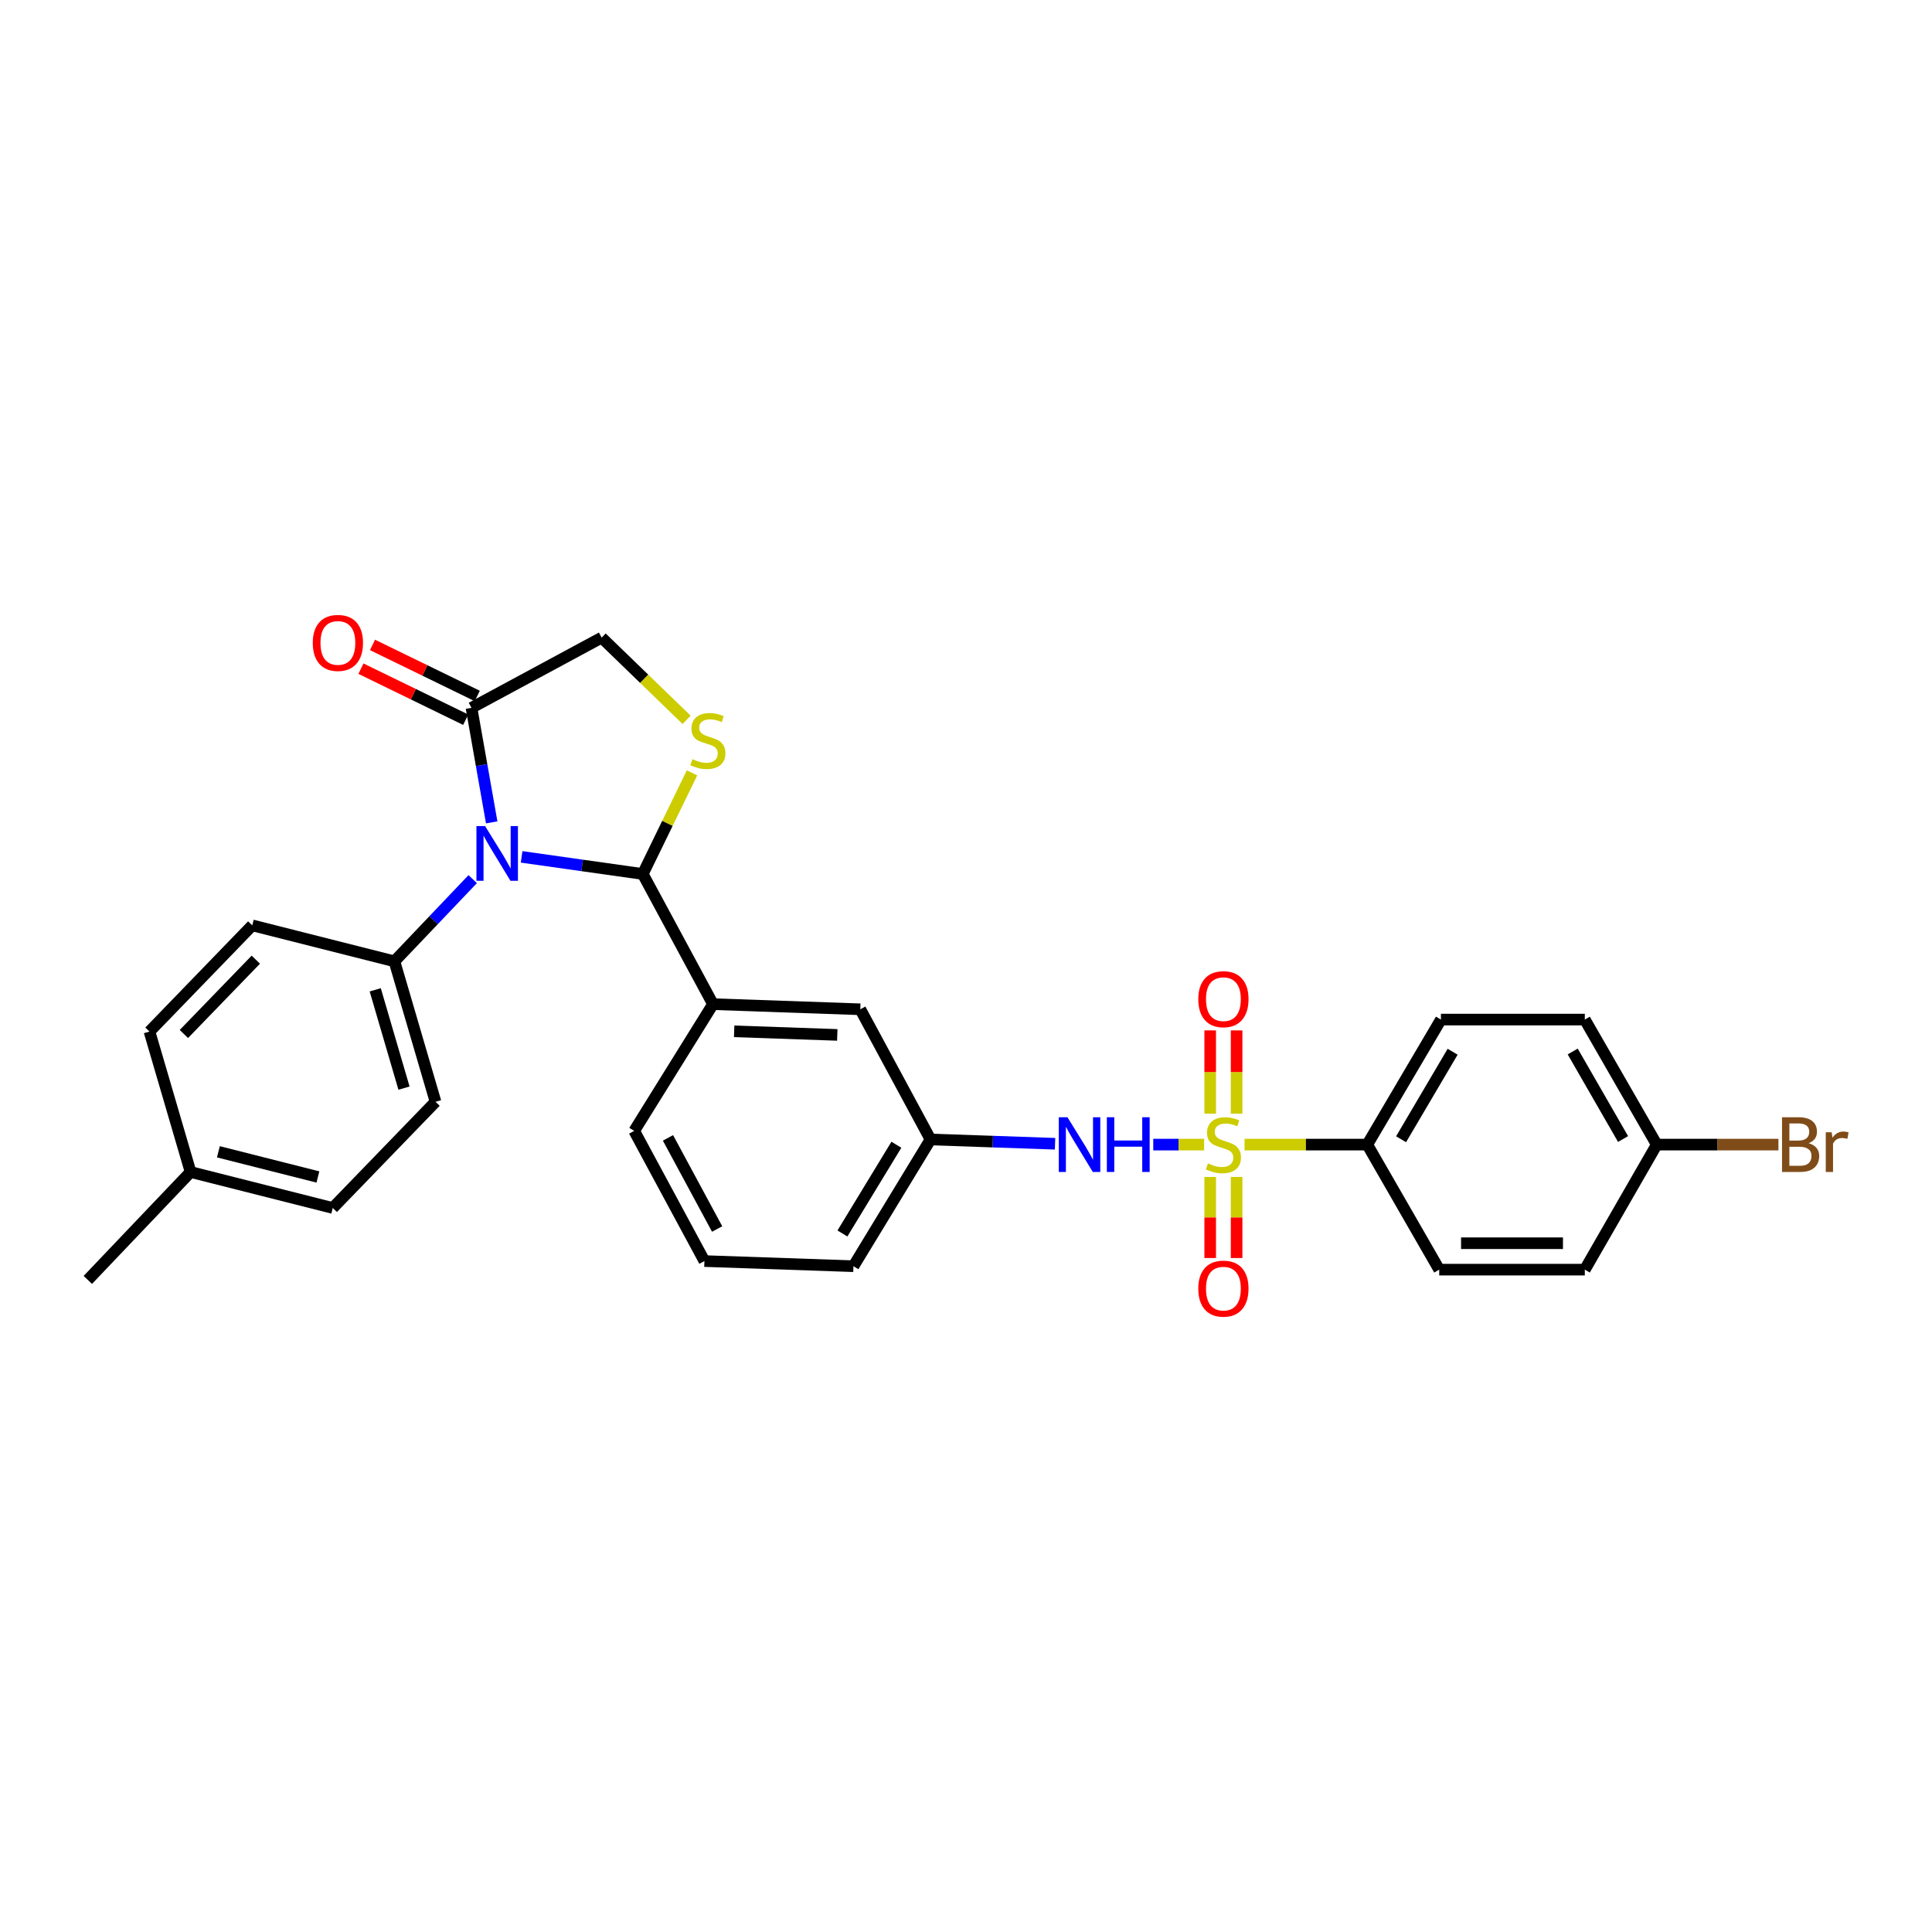 <?xml version='1.0' encoding='iso-8859-1'?>
<svg version='1.1' baseProfile='full'
              xmlns='http://www.w3.org/2000/svg'
                      xmlns:rdkit='http://www.rdkit.org/xml'
                      xmlns:xlink='http://www.w3.org/1999/xlink'
                  xml:space='preserve'
width='1000px' height='1000px' viewBox='0 0 1000 1000'>
<!-- END OF HEADER -->
<rect style='opacity:1.0;fill:#FFFFFF;stroke:none' width='1000' height='1000' x='0' y='0'> </rect>
<path class='bond-0' d='M 596.925,592.443 L 610.084,592.443' style='fill:none;fill-rule:evenodd;stroke:#0000FF;stroke-width:6px;stroke-linecap:butt;stroke-linejoin:miter;stroke-opacity:1' />
<path class='bond-0' d='M 610.084,592.443 L 623.243,592.443' style='fill:none;fill-rule:evenodd;stroke:#CCCC00;stroke-width:6px;stroke-linecap:butt;stroke-linejoin:miter;stroke-opacity:1' />
<path class='bond-1' d='M 546.094,592.007 L 513.863,590.896' style='fill:none;fill-rule:evenodd;stroke:#0000FF;stroke-width:6px;stroke-linecap:butt;stroke-linejoin:miter;stroke-opacity:1' />
<path class='bond-1' d='M 513.863,590.896 L 481.631,589.785' style='fill:none;fill-rule:evenodd;stroke:#000000;stroke-width:6px;stroke-linecap:butt;stroke-linejoin:miter;stroke-opacity:1' />
<path class='bond-2' d='M 640.067,576.44 L 640.067,554.885' style='fill:none;fill-rule:evenodd;stroke:#CCCC00;stroke-width:6px;stroke-linecap:butt;stroke-linejoin:miter;stroke-opacity:1' />
<path class='bond-2' d='M 640.067,554.885 L 640.067,533.331' style='fill:none;fill-rule:evenodd;stroke:#FF0000;stroke-width:6px;stroke-linecap:butt;stroke-linejoin:miter;stroke-opacity:1' />
<path class='bond-2' d='M 626.395,576.44 L 626.395,554.885' style='fill:none;fill-rule:evenodd;stroke:#CCCC00;stroke-width:6px;stroke-linecap:butt;stroke-linejoin:miter;stroke-opacity:1' />
<path class='bond-2' d='M 626.395,554.885 L 626.395,533.331' style='fill:none;fill-rule:evenodd;stroke:#FF0000;stroke-width:6px;stroke-linecap:butt;stroke-linejoin:miter;stroke-opacity:1' />
<path class='bond-3' d='M 626.395,609.185 L 626.395,630.166' style='fill:none;fill-rule:evenodd;stroke:#CCCC00;stroke-width:6px;stroke-linecap:butt;stroke-linejoin:miter;stroke-opacity:1' />
<path class='bond-3' d='M 626.395,630.166 L 626.395,651.147' style='fill:none;fill-rule:evenodd;stroke:#FF0000;stroke-width:6px;stroke-linecap:butt;stroke-linejoin:miter;stroke-opacity:1' />
<path class='bond-3' d='M 640.067,609.185 L 640.067,630.166' style='fill:none;fill-rule:evenodd;stroke:#CCCC00;stroke-width:6px;stroke-linecap:butt;stroke-linejoin:miter;stroke-opacity:1' />
<path class='bond-3' d='M 640.067,630.166 L 640.067,651.147' style='fill:none;fill-rule:evenodd;stroke:#FF0000;stroke-width:6px;stroke-linecap:butt;stroke-linejoin:miter;stroke-opacity:1' />
<path class='bond-4' d='M 644.173,592.443 L 675.935,592.443' style='fill:none;fill-rule:evenodd;stroke:#CCCC00;stroke-width:6px;stroke-linecap:butt;stroke-linejoin:miter;stroke-opacity:1' />
<path class='bond-4' d='M 675.935,592.443 L 707.698,592.443' style='fill:none;fill-rule:evenodd;stroke:#000000;stroke-width:6px;stroke-linecap:butt;stroke-linejoin:miter;stroke-opacity:1' />
<path class='bond-5' d='M 707.698,592.443 L 745.82,527.729' style='fill:none;fill-rule:evenodd;stroke:#000000;stroke-width:6px;stroke-linecap:butt;stroke-linejoin:miter;stroke-opacity:1' />
<path class='bond-5' d='M 725.196,589.676 L 751.882,544.376' style='fill:none;fill-rule:evenodd;stroke:#000000;stroke-width:6px;stroke-linecap:butt;stroke-linejoin:miter;stroke-opacity:1' />
<path class='bond-6' d='M 707.698,592.443 L 744.939,657.165' style='fill:none;fill-rule:evenodd;stroke:#000000;stroke-width:6px;stroke-linecap:butt;stroke-linejoin:miter;stroke-opacity:1' />
<path class='bond-7' d='M 745.82,527.729 L 820.295,527.729' style='fill:none;fill-rule:evenodd;stroke:#000000;stroke-width:6px;stroke-linecap:butt;stroke-linejoin:miter;stroke-opacity:1' />
<path class='bond-8' d='M 355.391,372.586 L 333.402,351.309' style='fill:none;fill-rule:evenodd;stroke:#CCCC00;stroke-width:6px;stroke-linecap:butt;stroke-linejoin:miter;stroke-opacity:1' />
<path class='bond-8' d='M 333.402,351.309 L 311.414,330.031' style='fill:none;fill-rule:evenodd;stroke:#000000;stroke-width:6px;stroke-linecap:butt;stroke-linejoin:miter;stroke-opacity:1' />
<path class='bond-9' d='M 358.197,400.026 L 345.447,426.2' style='fill:none;fill-rule:evenodd;stroke:#CCCC00;stroke-width:6px;stroke-linecap:butt;stroke-linejoin:miter;stroke-opacity:1' />
<path class='bond-9' d='M 345.447,426.2 L 332.697,452.373' style='fill:none;fill-rule:evenodd;stroke:#000000;stroke-width:6px;stroke-linecap:butt;stroke-linejoin:miter;stroke-opacity:1' />
<path class='bond-10' d='M 311.414,330.031 L 244.041,366.376' style='fill:none;fill-rule:evenodd;stroke:#000000;stroke-width:6px;stroke-linecap:butt;stroke-linejoin:miter;stroke-opacity:1' />
<path class='bond-11' d='M 244.041,366.376 L 249.272,396.018' style='fill:none;fill-rule:evenodd;stroke:#000000;stroke-width:6px;stroke-linecap:butt;stroke-linejoin:miter;stroke-opacity:1' />
<path class='bond-11' d='M 249.272,396.018 L 254.504,425.659' style='fill:none;fill-rule:evenodd;stroke:#0000FF;stroke-width:6px;stroke-linecap:butt;stroke-linejoin:miter;stroke-opacity:1' />
<path class='bond-12' d='M 247.035,360.231 L 219.921,347.022' style='fill:none;fill-rule:evenodd;stroke:#000000;stroke-width:6px;stroke-linecap:butt;stroke-linejoin:miter;stroke-opacity:1' />
<path class='bond-12' d='M 219.921,347.022 L 192.808,333.814' style='fill:none;fill-rule:evenodd;stroke:#FF0000;stroke-width:6px;stroke-linecap:butt;stroke-linejoin:miter;stroke-opacity:1' />
<path class='bond-12' d='M 241.047,372.522 L 213.934,359.313' style='fill:none;fill-rule:evenodd;stroke:#000000;stroke-width:6px;stroke-linecap:butt;stroke-linejoin:miter;stroke-opacity:1' />
<path class='bond-12' d='M 213.934,359.313 L 186.82,346.105' style='fill:none;fill-rule:evenodd;stroke:#FF0000;stroke-width:6px;stroke-linecap:butt;stroke-linejoin:miter;stroke-opacity:1' />
<path class='bond-13' d='M 269.983,443.517 L 301.34,447.945' style='fill:none;fill-rule:evenodd;stroke:#0000FF;stroke-width:6px;stroke-linecap:butt;stroke-linejoin:miter;stroke-opacity:1' />
<path class='bond-13' d='M 301.34,447.945 L 332.697,452.373' style='fill:none;fill-rule:evenodd;stroke:#000000;stroke-width:6px;stroke-linecap:butt;stroke-linejoin:miter;stroke-opacity:1' />
<path class='bond-14' d='M 244.673,455.033 L 224.411,476.308' style='fill:none;fill-rule:evenodd;stroke:#0000FF;stroke-width:6px;stroke-linecap:butt;stroke-linejoin:miter;stroke-opacity:1' />
<path class='bond-14' d='M 224.411,476.308 L 204.149,497.582' style='fill:none;fill-rule:evenodd;stroke:#000000;stroke-width:6px;stroke-linecap:butt;stroke-linejoin:miter;stroke-opacity:1' />
<path class='bond-15' d='M 332.697,452.373 L 369.041,519.746' style='fill:none;fill-rule:evenodd;stroke:#000000;stroke-width:6px;stroke-linecap:butt;stroke-linejoin:miter;stroke-opacity:1' />
<path class='bond-16' d='M 481.631,589.785 L 441.739,655.388' style='fill:none;fill-rule:evenodd;stroke:#000000;stroke-width:6px;stroke-linecap:butt;stroke-linejoin:miter;stroke-opacity:1' />
<path class='bond-16' d='M 463.965,592.522 L 436.041,638.444' style='fill:none;fill-rule:evenodd;stroke:#000000;stroke-width:6px;stroke-linecap:butt;stroke-linejoin:miter;stroke-opacity:1' />
<path class='bond-17' d='M 481.631,589.785 L 445.286,522.405' style='fill:none;fill-rule:evenodd;stroke:#000000;stroke-width:6px;stroke-linecap:butt;stroke-linejoin:miter;stroke-opacity:1' />
<path class='bond-18' d='M 441.739,655.388 L 364.606,652.73' style='fill:none;fill-rule:evenodd;stroke:#000000;stroke-width:6px;stroke-linecap:butt;stroke-linejoin:miter;stroke-opacity:1' />
<path class='bond-19' d='M 204.149,497.582 L 130.563,478.965' style='fill:none;fill-rule:evenodd;stroke:#000000;stroke-width:6px;stroke-linecap:butt;stroke-linejoin:miter;stroke-opacity:1' />
<path class='bond-20' d='M 204.149,497.582 L 225.424,570.28' style='fill:none;fill-rule:evenodd;stroke:#000000;stroke-width:6px;stroke-linecap:butt;stroke-linejoin:miter;stroke-opacity:1' />
<path class='bond-20' d='M 194.219,512.327 L 209.111,563.215' style='fill:none;fill-rule:evenodd;stroke:#000000;stroke-width:6px;stroke-linecap:butt;stroke-linejoin:miter;stroke-opacity:1' />
<path class='bond-21' d='M 98.646,606.632 L 172.232,625.249' style='fill:none;fill-rule:evenodd;stroke:#000000;stroke-width:6px;stroke-linecap:butt;stroke-linejoin:miter;stroke-opacity:1' />
<path class='bond-21' d='M 113.038,596.17 L 164.548,609.202' style='fill:none;fill-rule:evenodd;stroke:#000000;stroke-width:6px;stroke-linecap:butt;stroke-linejoin:miter;stroke-opacity:1' />
<path class='bond-22' d='M 98.646,606.632 L 45.455,662.482' style='fill:none;fill-rule:evenodd;stroke:#000000;stroke-width:6px;stroke-linecap:butt;stroke-linejoin:miter;stroke-opacity:1' />
<path class='bond-23' d='M 98.646,606.632 L 77.371,533.935' style='fill:none;fill-rule:evenodd;stroke:#000000;stroke-width:6px;stroke-linecap:butt;stroke-linejoin:miter;stroke-opacity:1' />
<path class='bond-24' d='M 130.563,478.965 L 77.371,533.935' style='fill:none;fill-rule:evenodd;stroke:#000000;stroke-width:6px;stroke-linecap:butt;stroke-linejoin:miter;stroke-opacity:1' />
<path class='bond-24' d='M 132.409,496.718 L 95.175,535.197' style='fill:none;fill-rule:evenodd;stroke:#000000;stroke-width:6px;stroke-linecap:butt;stroke-linejoin:miter;stroke-opacity:1' />
<path class='bond-25' d='M 225.424,570.28 L 172.232,625.249' style='fill:none;fill-rule:evenodd;stroke:#000000;stroke-width:6px;stroke-linecap:butt;stroke-linejoin:miter;stroke-opacity:1' />
<path class='bond-26' d='M 364.606,652.73 L 328.261,585.349' style='fill:none;fill-rule:evenodd;stroke:#000000;stroke-width:6px;stroke-linecap:butt;stroke-linejoin:miter;stroke-opacity:1' />
<path class='bond-26' d='M 371.187,636.132 L 345.746,588.966' style='fill:none;fill-rule:evenodd;stroke:#000000;stroke-width:6px;stroke-linecap:butt;stroke-linejoin:miter;stroke-opacity:1' />
<path class='bond-27' d='M 328.261,585.349 L 369.041,519.746' style='fill:none;fill-rule:evenodd;stroke:#000000;stroke-width:6px;stroke-linecap:butt;stroke-linejoin:miter;stroke-opacity:1' />
<path class='bond-28' d='M 369.041,519.746 L 445.286,522.405' style='fill:none;fill-rule:evenodd;stroke:#000000;stroke-width:6px;stroke-linecap:butt;stroke-linejoin:miter;stroke-opacity:1' />
<path class='bond-28' d='M 380.002,533.809 L 433.373,535.67' style='fill:none;fill-rule:evenodd;stroke:#000000;stroke-width:6px;stroke-linecap:butt;stroke-linejoin:miter;stroke-opacity:1' />
<path class='bond-29' d='M 744.939,657.165 L 820.295,657.165' style='fill:none;fill-rule:evenodd;stroke:#000000;stroke-width:6px;stroke-linecap:butt;stroke-linejoin:miter;stroke-opacity:1' />
<path class='bond-29' d='M 756.242,643.493 L 808.991,643.493' style='fill:none;fill-rule:evenodd;stroke:#000000;stroke-width:6px;stroke-linecap:butt;stroke-linejoin:miter;stroke-opacity:1' />
<path class='bond-30' d='M 857.528,592.443 L 820.295,657.165' style='fill:none;fill-rule:evenodd;stroke:#000000;stroke-width:6px;stroke-linecap:butt;stroke-linejoin:miter;stroke-opacity:1' />
<path class='bond-31' d='M 857.528,592.443 L 889.021,592.443' style='fill:none;fill-rule:evenodd;stroke:#000000;stroke-width:6px;stroke-linecap:butt;stroke-linejoin:miter;stroke-opacity:1' />
<path class='bond-31' d='M 889.021,592.443 L 920.514,592.443' style='fill:none;fill-rule:evenodd;stroke:#7F4C19;stroke-width:6px;stroke-linecap:butt;stroke-linejoin:miter;stroke-opacity:1' />
<path class='bond-32' d='M 857.528,592.443 L 820.295,527.729' style='fill:none;fill-rule:evenodd;stroke:#000000;stroke-width:6px;stroke-linecap:butt;stroke-linejoin:miter;stroke-opacity:1' />
<path class='bond-32' d='M 840.093,589.555 L 814.029,544.254' style='fill:none;fill-rule:evenodd;stroke:#000000;stroke-width:6px;stroke-linecap:butt;stroke-linejoin:miter;stroke-opacity:1' />
<path  class='atom-0' d='M 552.504 578.283
L 561.784 593.283
Q 562.704 594.763, 564.184 597.443
Q 565.664 600.123, 565.744 600.283
L 565.744 578.283
L 569.504 578.283
L 569.504 606.603
L 565.624 606.603
L 555.664 590.203
Q 554.504 588.283, 553.264 586.083
Q 552.064 583.883, 551.704 583.203
L 551.704 606.603
L 548.024 606.603
L 548.024 578.283
L 552.504 578.283
' fill='#0000FF'/>
<path  class='atom-0' d='M 572.904 578.283
L 576.744 578.283
L 576.744 590.323
L 591.224 590.323
L 591.224 578.283
L 595.064 578.283
L 595.064 606.603
L 591.224 606.603
L 591.224 593.523
L 576.744 593.523
L 576.744 606.603
L 572.904 606.603
L 572.904 578.283
' fill='#0000FF'/>
<path  class='atom-1' d='M 625.231 602.163
Q 625.551 602.283, 626.871 602.843
Q 628.191 603.403, 629.631 603.763
Q 631.111 604.083, 632.551 604.083
Q 635.231 604.083, 636.791 602.803
Q 638.351 601.483, 638.351 599.203
Q 638.351 597.643, 637.551 596.683
Q 636.791 595.723, 635.591 595.203
Q 634.391 594.683, 632.391 594.083
Q 629.871 593.323, 628.351 592.603
Q 626.871 591.883, 625.791 590.363
Q 624.751 588.843, 624.751 586.283
Q 624.751 582.723, 627.151 580.523
Q 629.591 578.323, 634.391 578.323
Q 637.671 578.323, 641.391 579.883
L 640.471 582.963
Q 637.071 581.563, 634.511 581.563
Q 631.751 581.563, 630.231 582.723
Q 628.711 583.843, 628.751 585.803
Q 628.751 587.323, 629.511 588.243
Q 630.311 589.163, 631.431 589.683
Q 632.591 590.203, 634.511 590.803
Q 637.071 591.603, 638.591 592.403
Q 640.111 593.203, 641.191 594.843
Q 642.311 596.443, 642.311 599.203
Q 642.311 603.123, 639.671 605.243
Q 637.071 607.323, 632.711 607.323
Q 630.191 607.323, 628.271 606.763
Q 626.391 606.243, 624.151 605.323
L 625.231 602.163
' fill='#CCCC00'/>
<path  class='atom-2' d='M 620.231 517.168
Q 620.231 510.368, 623.591 506.568
Q 626.951 502.768, 633.231 502.768
Q 639.511 502.768, 642.871 506.568
Q 646.231 510.368, 646.231 517.168
Q 646.231 524.048, 642.831 527.968
Q 639.431 531.848, 633.231 531.848
Q 626.991 531.848, 623.591 527.968
Q 620.231 524.088, 620.231 517.168
M 633.231 528.648
Q 637.551 528.648, 639.871 525.768
Q 642.231 522.848, 642.231 517.168
Q 642.231 511.608, 639.871 508.808
Q 637.551 505.968, 633.231 505.968
Q 628.911 505.968, 626.551 508.768
Q 624.231 511.568, 624.231 517.168
Q 624.231 522.888, 626.551 525.768
Q 628.911 528.648, 633.231 528.648
' fill='#FF0000'/>
<path  class='atom-3' d='M 620.231 666.99
Q 620.231 660.19, 623.591 656.39
Q 626.951 652.59, 633.231 652.59
Q 639.511 652.59, 642.871 656.39
Q 646.231 660.19, 646.231 666.99
Q 646.231 673.87, 642.831 677.79
Q 639.431 681.67, 633.231 681.67
Q 626.991 681.67, 623.591 677.79
Q 620.231 673.91, 620.231 666.99
M 633.231 678.47
Q 637.551 678.47, 639.871 675.59
Q 642.231 672.67, 642.231 666.99
Q 642.231 661.43, 639.871 658.63
Q 637.551 655.79, 633.231 655.79
Q 628.911 655.79, 626.551 658.59
Q 624.231 661.39, 624.231 666.99
Q 624.231 672.71, 626.551 675.59
Q 628.911 678.47, 633.231 678.47
' fill='#FF0000'/>
<path  class='atom-6' d='M 358.383 392.943
Q 358.703 393.063, 360.023 393.623
Q 361.343 394.183, 362.783 394.543
Q 364.263 394.863, 365.703 394.863
Q 368.383 394.863, 369.943 393.583
Q 371.503 392.263, 371.503 389.983
Q 371.503 388.423, 370.703 387.463
Q 369.943 386.503, 368.743 385.983
Q 367.543 385.463, 365.543 384.863
Q 363.023 384.103, 361.503 383.383
Q 360.023 382.663, 358.943 381.143
Q 357.903 379.623, 357.903 377.063
Q 357.903 373.503, 360.303 371.303
Q 362.743 369.103, 367.543 369.103
Q 370.823 369.103, 374.543 370.663
L 373.623 373.743
Q 370.223 372.343, 367.663 372.343
Q 364.903 372.343, 363.383 373.503
Q 361.863 374.623, 361.903 376.583
Q 361.903 378.103, 362.663 379.023
Q 363.463 379.943, 364.583 380.463
Q 365.743 380.983, 367.663 381.583
Q 370.223 382.383, 371.743 383.183
Q 373.263 383.983, 374.343 385.623
Q 375.463 387.223, 375.463 389.983
Q 375.463 393.903, 372.823 396.023
Q 370.223 398.103, 365.863 398.103
Q 363.343 398.103, 361.423 397.543
Q 359.543 397.023, 357.303 396.103
L 358.383 392.943
' fill='#CCCC00'/>
<path  class='atom-9' d='M 251.081 427.572
L 260.361 442.572
Q 261.281 444.052, 262.761 446.732
Q 264.241 449.412, 264.321 449.572
L 264.321 427.572
L 268.081 427.572
L 268.081 455.892
L 264.201 455.892
L 254.241 439.492
Q 253.081 437.572, 251.841 435.372
Q 250.641 433.172, 250.281 432.492
L 250.281 455.892
L 246.601 455.892
L 246.601 427.572
L 251.081 427.572
' fill='#0000FF'/>
<path  class='atom-11' d='M 161.891 332.77
Q 161.891 325.97, 165.251 322.17
Q 168.611 318.37, 174.891 318.37
Q 181.171 318.37, 184.531 322.17
Q 187.891 325.97, 187.891 332.77
Q 187.891 339.65, 184.491 343.57
Q 181.091 347.45, 174.891 347.45
Q 168.651 347.45, 165.251 343.57
Q 161.891 339.69, 161.891 332.77
M 174.891 344.25
Q 179.211 344.25, 181.531 341.37
Q 183.891 338.45, 183.891 332.77
Q 183.891 327.21, 181.531 324.41
Q 179.211 321.57, 174.891 321.57
Q 170.571 321.57, 168.211 324.37
Q 165.891 327.17, 165.891 332.77
Q 165.891 338.49, 168.211 341.37
Q 170.571 344.25, 174.891 344.25
' fill='#FF0000'/>
<path  class='atom-29' d='M 936.135 591.723
Q 938.855 592.483, 940.215 594.163
Q 941.615 595.803, 941.615 598.243
Q 941.615 602.163, 939.095 604.403
Q 936.615 606.603, 931.895 606.603
L 922.375 606.603
L 922.375 578.283
L 930.735 578.283
Q 935.575 578.283, 938.015 580.243
Q 940.455 582.203, 940.455 585.803
Q 940.455 590.083, 936.135 591.723
M 926.175 581.483
L 926.175 590.363
L 930.735 590.363
Q 933.535 590.363, 934.975 589.243
Q 936.455 588.083, 936.455 585.803
Q 936.455 581.483, 930.735 581.483
L 926.175 581.483
M 931.895 603.403
Q 934.655 603.403, 936.135 602.083
Q 937.615 600.763, 937.615 598.243
Q 937.615 595.923, 935.975 594.763
Q 934.375 593.563, 931.295 593.563
L 926.175 593.563
L 926.175 603.403
L 931.895 603.403
' fill='#7F4C19'/>
<path  class='atom-29' d='M 948.055 586.043
L 948.495 588.883
Q 950.655 585.683, 954.175 585.683
Q 955.295 585.683, 956.815 586.083
L 956.215 589.443
Q 954.495 589.043, 953.535 589.043
Q 951.855 589.043, 950.735 589.723
Q 949.655 590.363, 948.775 591.923
L 948.775 606.603
L 945.015 606.603
L 945.015 586.043
L 948.055 586.043
' fill='#7F4C19'/>
</svg>
